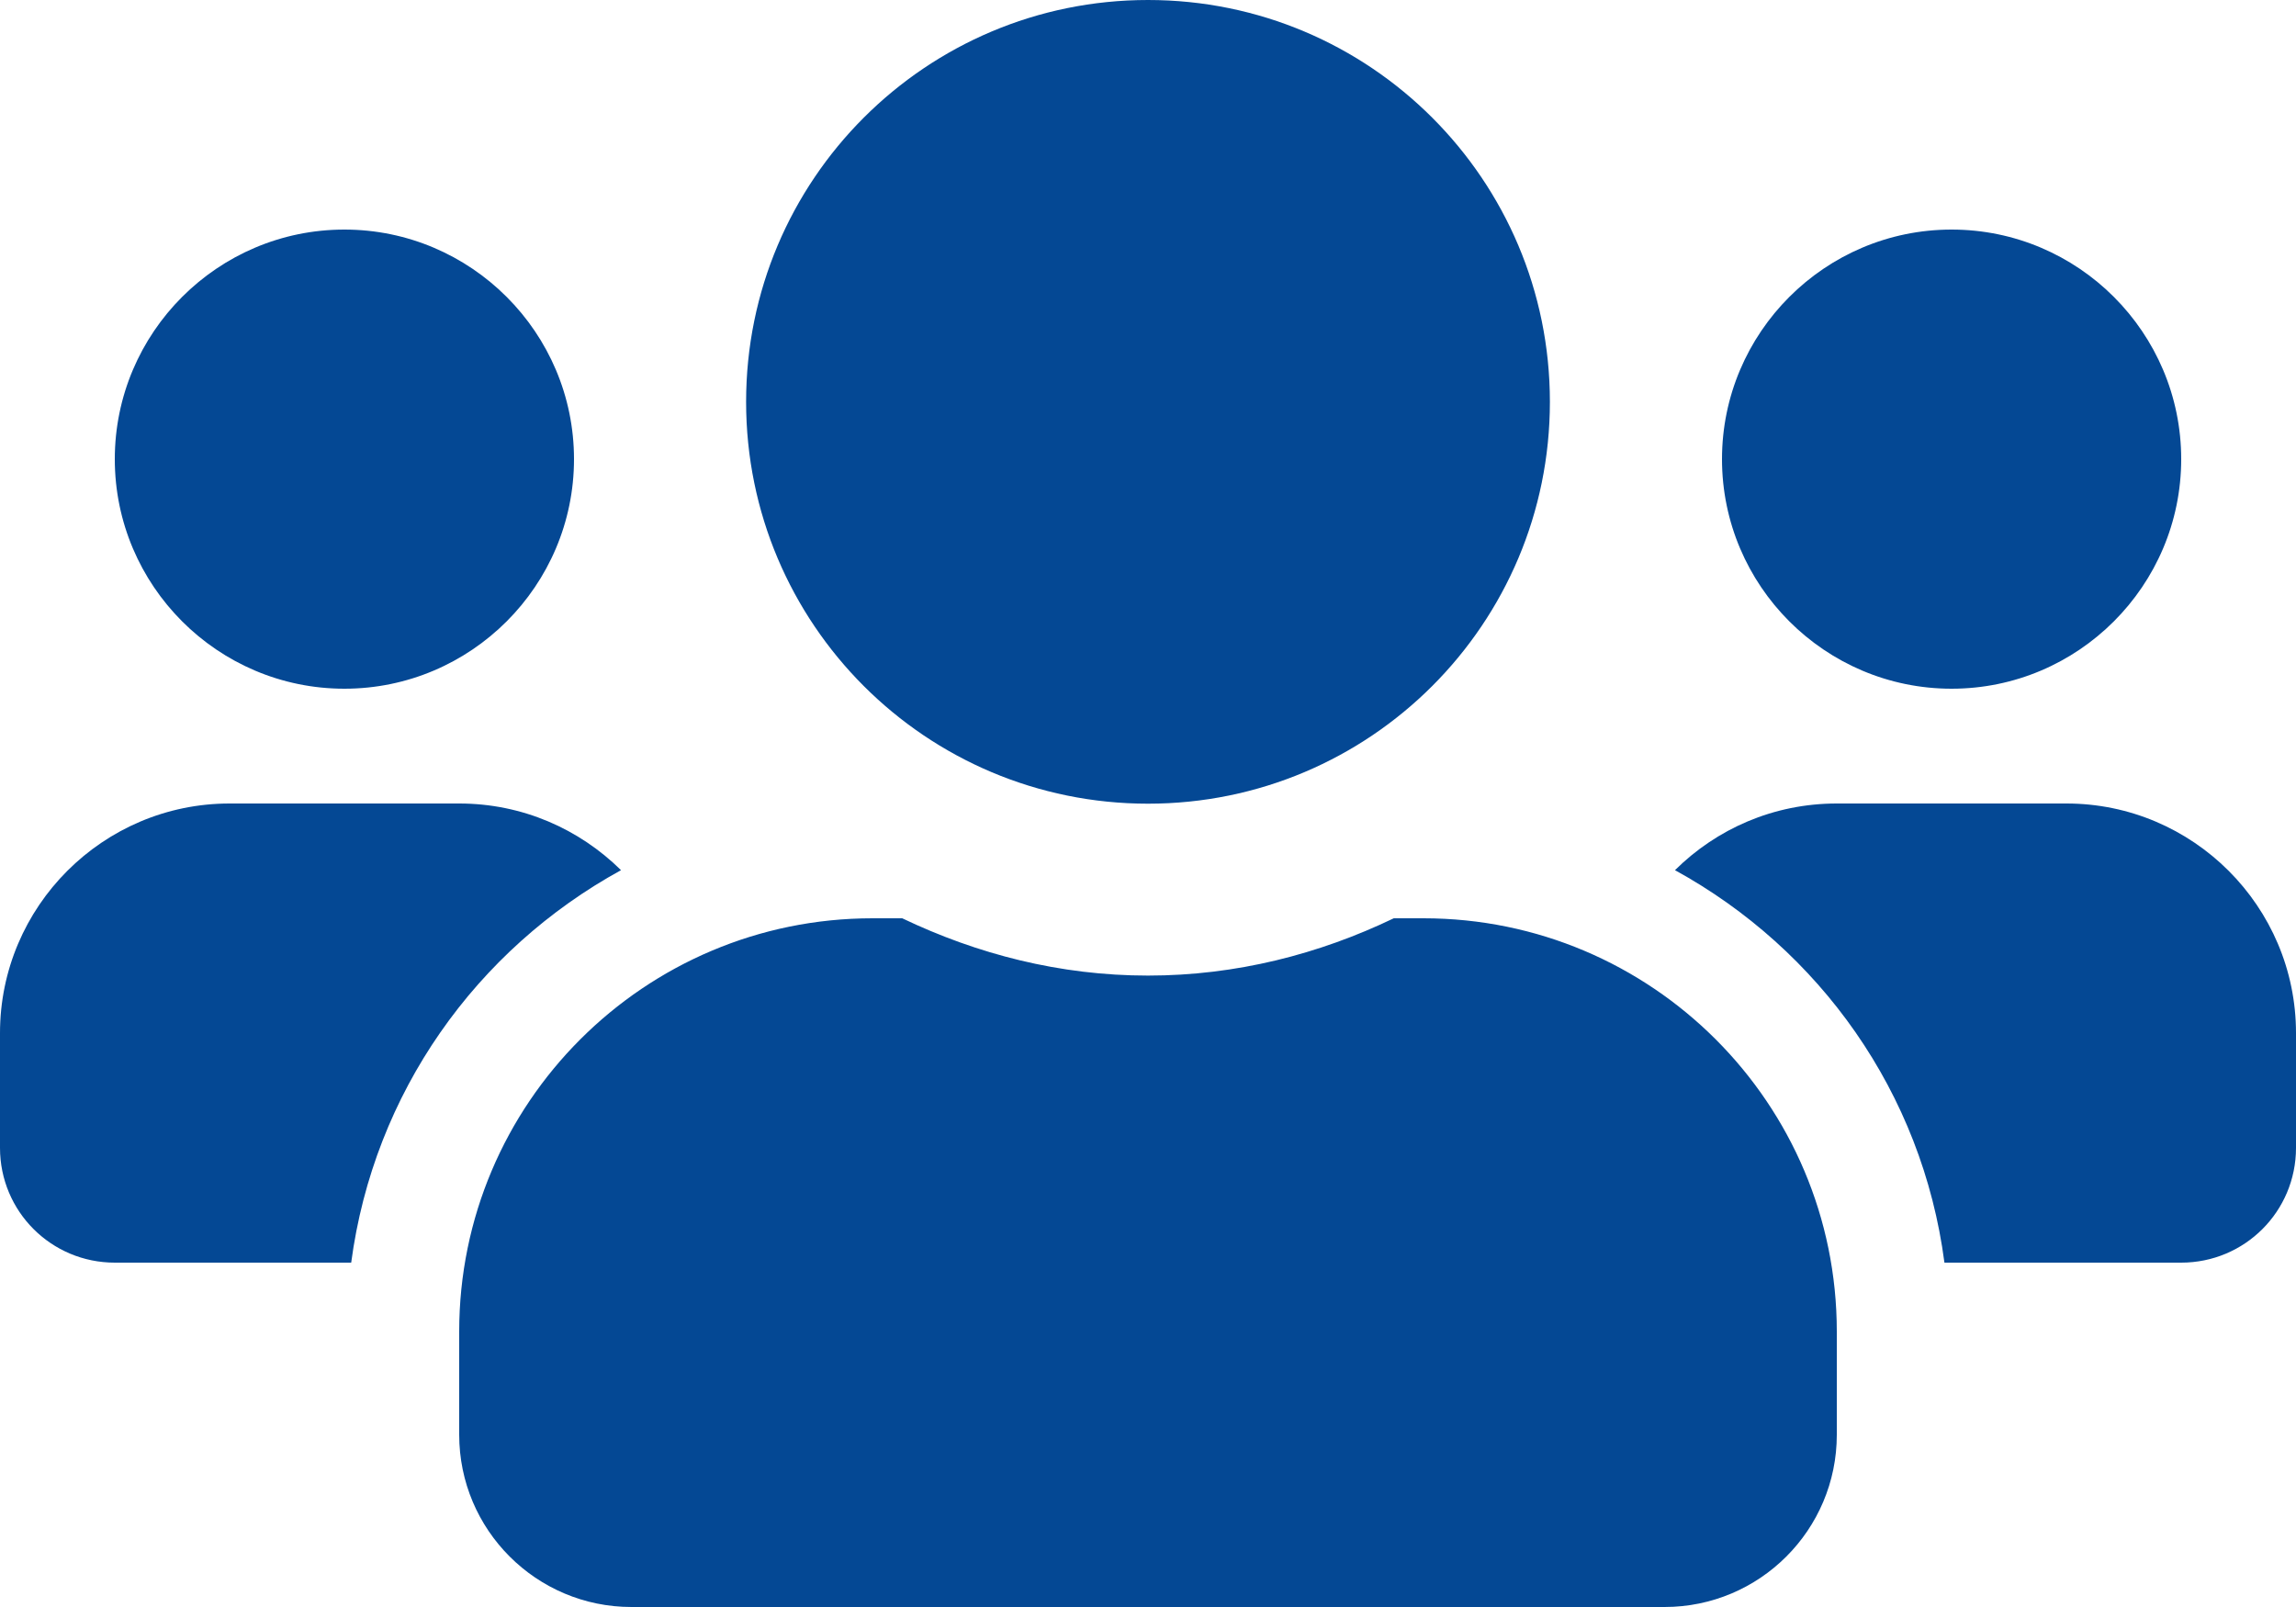 <?xml version="1.0" encoding="UTF-8"?><svg id="_レイヤー_2" xmlns="http://www.w3.org/2000/svg" viewBox="0 0 125 87.5"><defs><style>.cls-1{fill:#044894;}</style></defs><g id="_レイヤー_1-2"><path class="cls-1" d="M19.12,68.75H6.25c-3.46,0-6.25-2.79-6.25-6.25v-6.25c0-6.89,5.61-12.5,12.5-12.5h12.5c3.44,0,6.54,1.39,8.81,3.63-7.87,4.32-13.46,12.11-14.69,21.37ZM6.25,25c0-6.89,5.61-12.5,12.5-12.5s12.5,5.61,12.5,12.5-5.61,12.5-12.5,12.5-12.5-5.61-12.5-12.5Zm93.75,47.5v5.62c0,5.18-4.2,9.38-9.38,9.38H34.38c-5.18,0-9.38-4.2-9.38-9.38v-5.62c0-12.42,10.08-22.5,22.5-22.5h1.62c4.08,1.95,8.57,3.12,13.38,3.12s9.32-1.17,13.38-3.12h1.62c12.42,0,22.5,10.08,22.5,22.5ZM40.62,21.88C40.62,9.79,50.41,0,62.5,0s21.88,9.79,21.88,21.88-9.79,21.88-21.88,21.88-21.88-9.79-21.88-21.88ZM125,56.25v6.25c0,3.46-2.79,6.25-6.25,6.25h-12.89c-1.21-9.26-6.8-17.05-14.67-21.37,2.27-2.25,5.37-3.63,8.81-3.63h12.5c6.89,0,12.5,5.61,12.5,12.5Zm-31.25-31.25c0-6.89,5.61-12.5,12.5-12.5s12.5,5.61,12.5,12.5-5.61,12.5-12.5,12.5-12.5-5.61-12.5-12.5Z"/></g></svg>